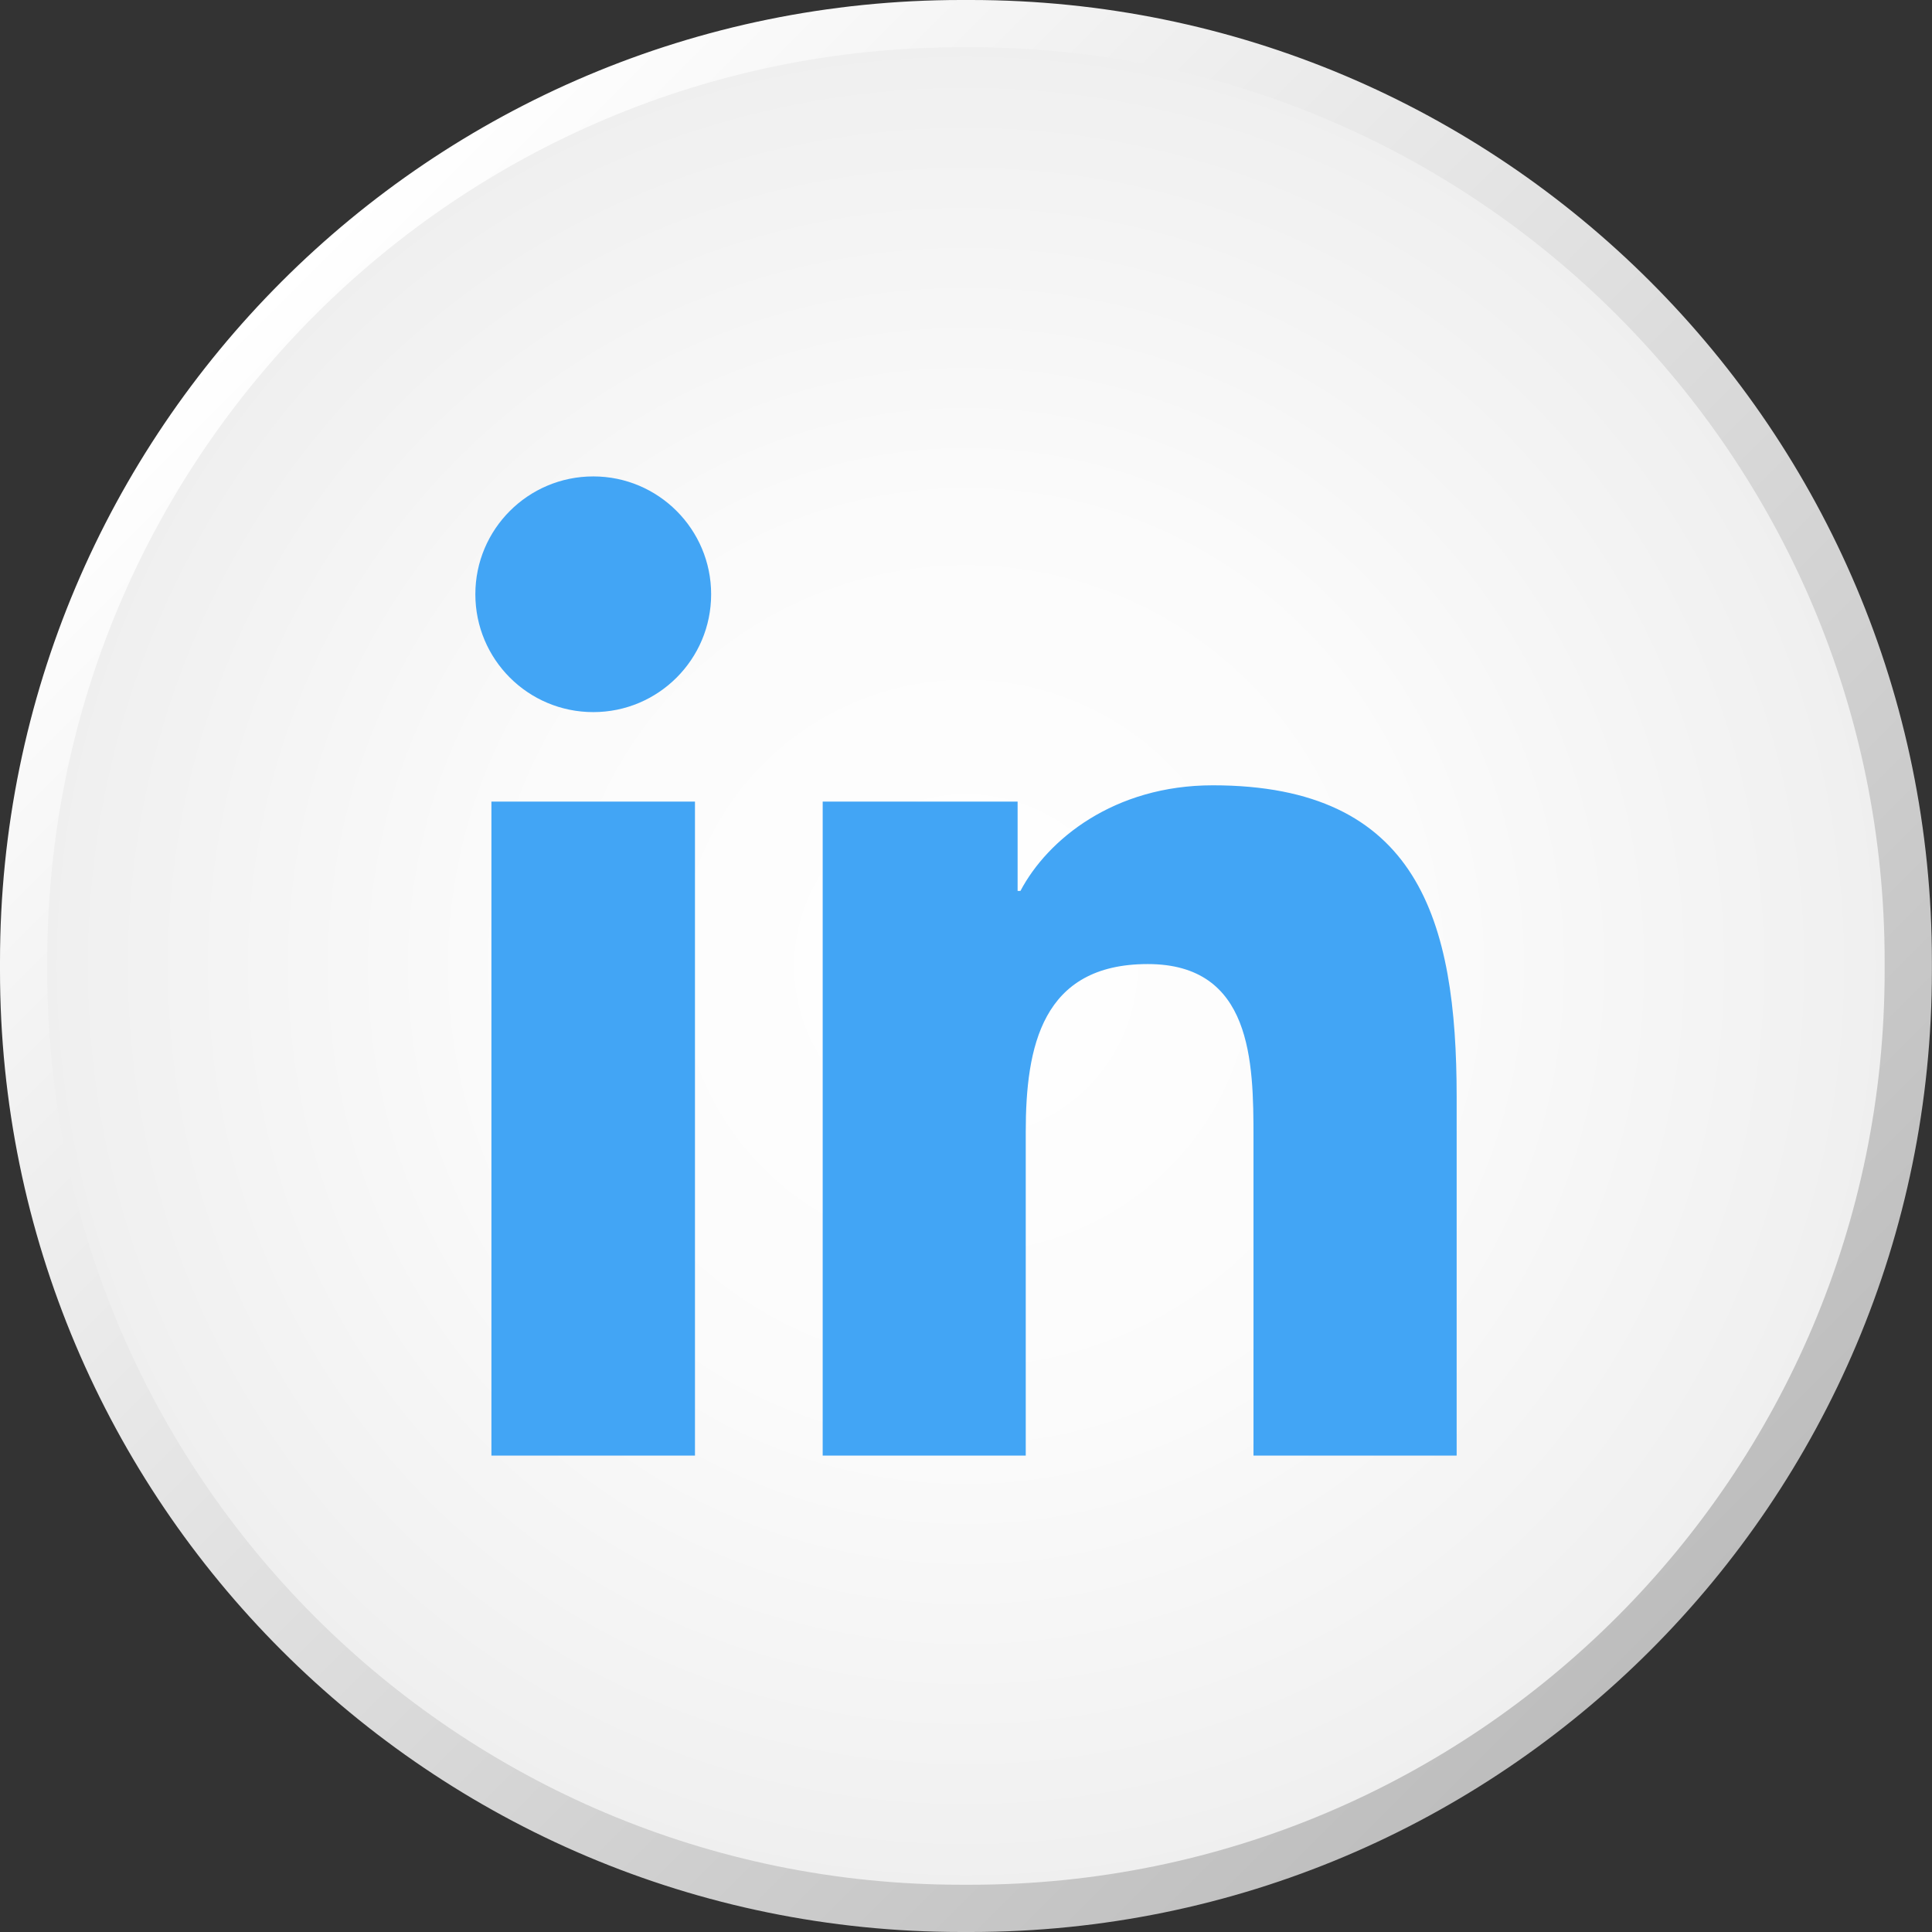 <!-- Generator: Adobe Illustrator 21.0.2, SVG Export Plug-In  -->
<svg version="1.1"
	 xmlns="http://www.w3.org/2000/svg" xmlns:xlink="http://www.w3.org/1999/xlink" xmlns:a="http://ns.adobe.com/AdobeSVGViewerExtensions/3.0/"
	 x="0px" y="0px" width="19.952px" height="19.952px" viewBox="0 0 19.952 19.952"
	 style="enable-background:new 0 0 19.952 19.952;" xml:space="preserve">
<rect x="0" y="0" width="19.952" height="19.952" fill="#333333" stroke="none"/>
<style type="text/css">
	.st0{fill:url(#SVGID_1_);stroke:url(#SVGID_2_);stroke-width:0.488;}
	.st1{fill:#42A5F5;}
	.st2{fill:url(#SVGID_3_);stroke:url(#SVGID_4_);stroke-width:0.488;}
</style>
<defs>
</defs>
<radialGradient id="SVGID_1_" cx="9.976" cy="9.976" r="9.732" gradientUnits="userSpaceOnUse">
	<stop  offset="0" style="stop-color:#FFFFFF"/>
	<stop  offset="0.486" style="stop-color:#FBFBFB"/>
	<stop  offset="0.953" style="stop-color:#F0F0F0"/>
	<stop  offset="1" style="stop-color:#EEEEEE"/>
</radialGradient>
<linearGradient id="SVGID_2_" gradientUnits="userSpaceOnUse" x1="2.908" y1="2.908" x2="17.044" y2="17.044">
	<stop  offset="0" style="stop-color:#FFFFFF"/>
	<stop  offset="1" style="stop-color:#BDBDBD"/>
</linearGradient>
<path class="st0" d="M10.023,19.708H9.929c-5.349,0-9.685-4.336-9.685-9.685V9.929c0-5.349,4.336-9.685,9.685-9.685h0.093
	c5.349,0,9.685,4.336,9.685,9.685v0.093C19.708,15.371,15.372,19.708,10.023,19.708z"/>
<g>
	<path class="st1" d="M5.075,8.278h2.102v6.754H5.075V8.278z M6.127,4.92c0.672,0,1.217,0.546,1.217,1.217
		c0,0.672-0.545,1.217-1.217,1.217c-0.675,0-1.218-0.546-1.218-1.217C4.909,5.466,5.453,4.92,6.127,4.92"/>
	<path class="st1" d="M8.496,8.278h2.013v0.923h0.029c0.28-0.531,0.966-1.091,1.987-1.091c2.125,0,2.518,1.398,2.518,3.217v3.705
		h-2.098v-3.284c0-0.784-0.015-1.792-1.092-1.792c-1.093,0-1.26,0.853-1.26,1.734v3.342H8.496V8.278z"/>
</g>
</svg>